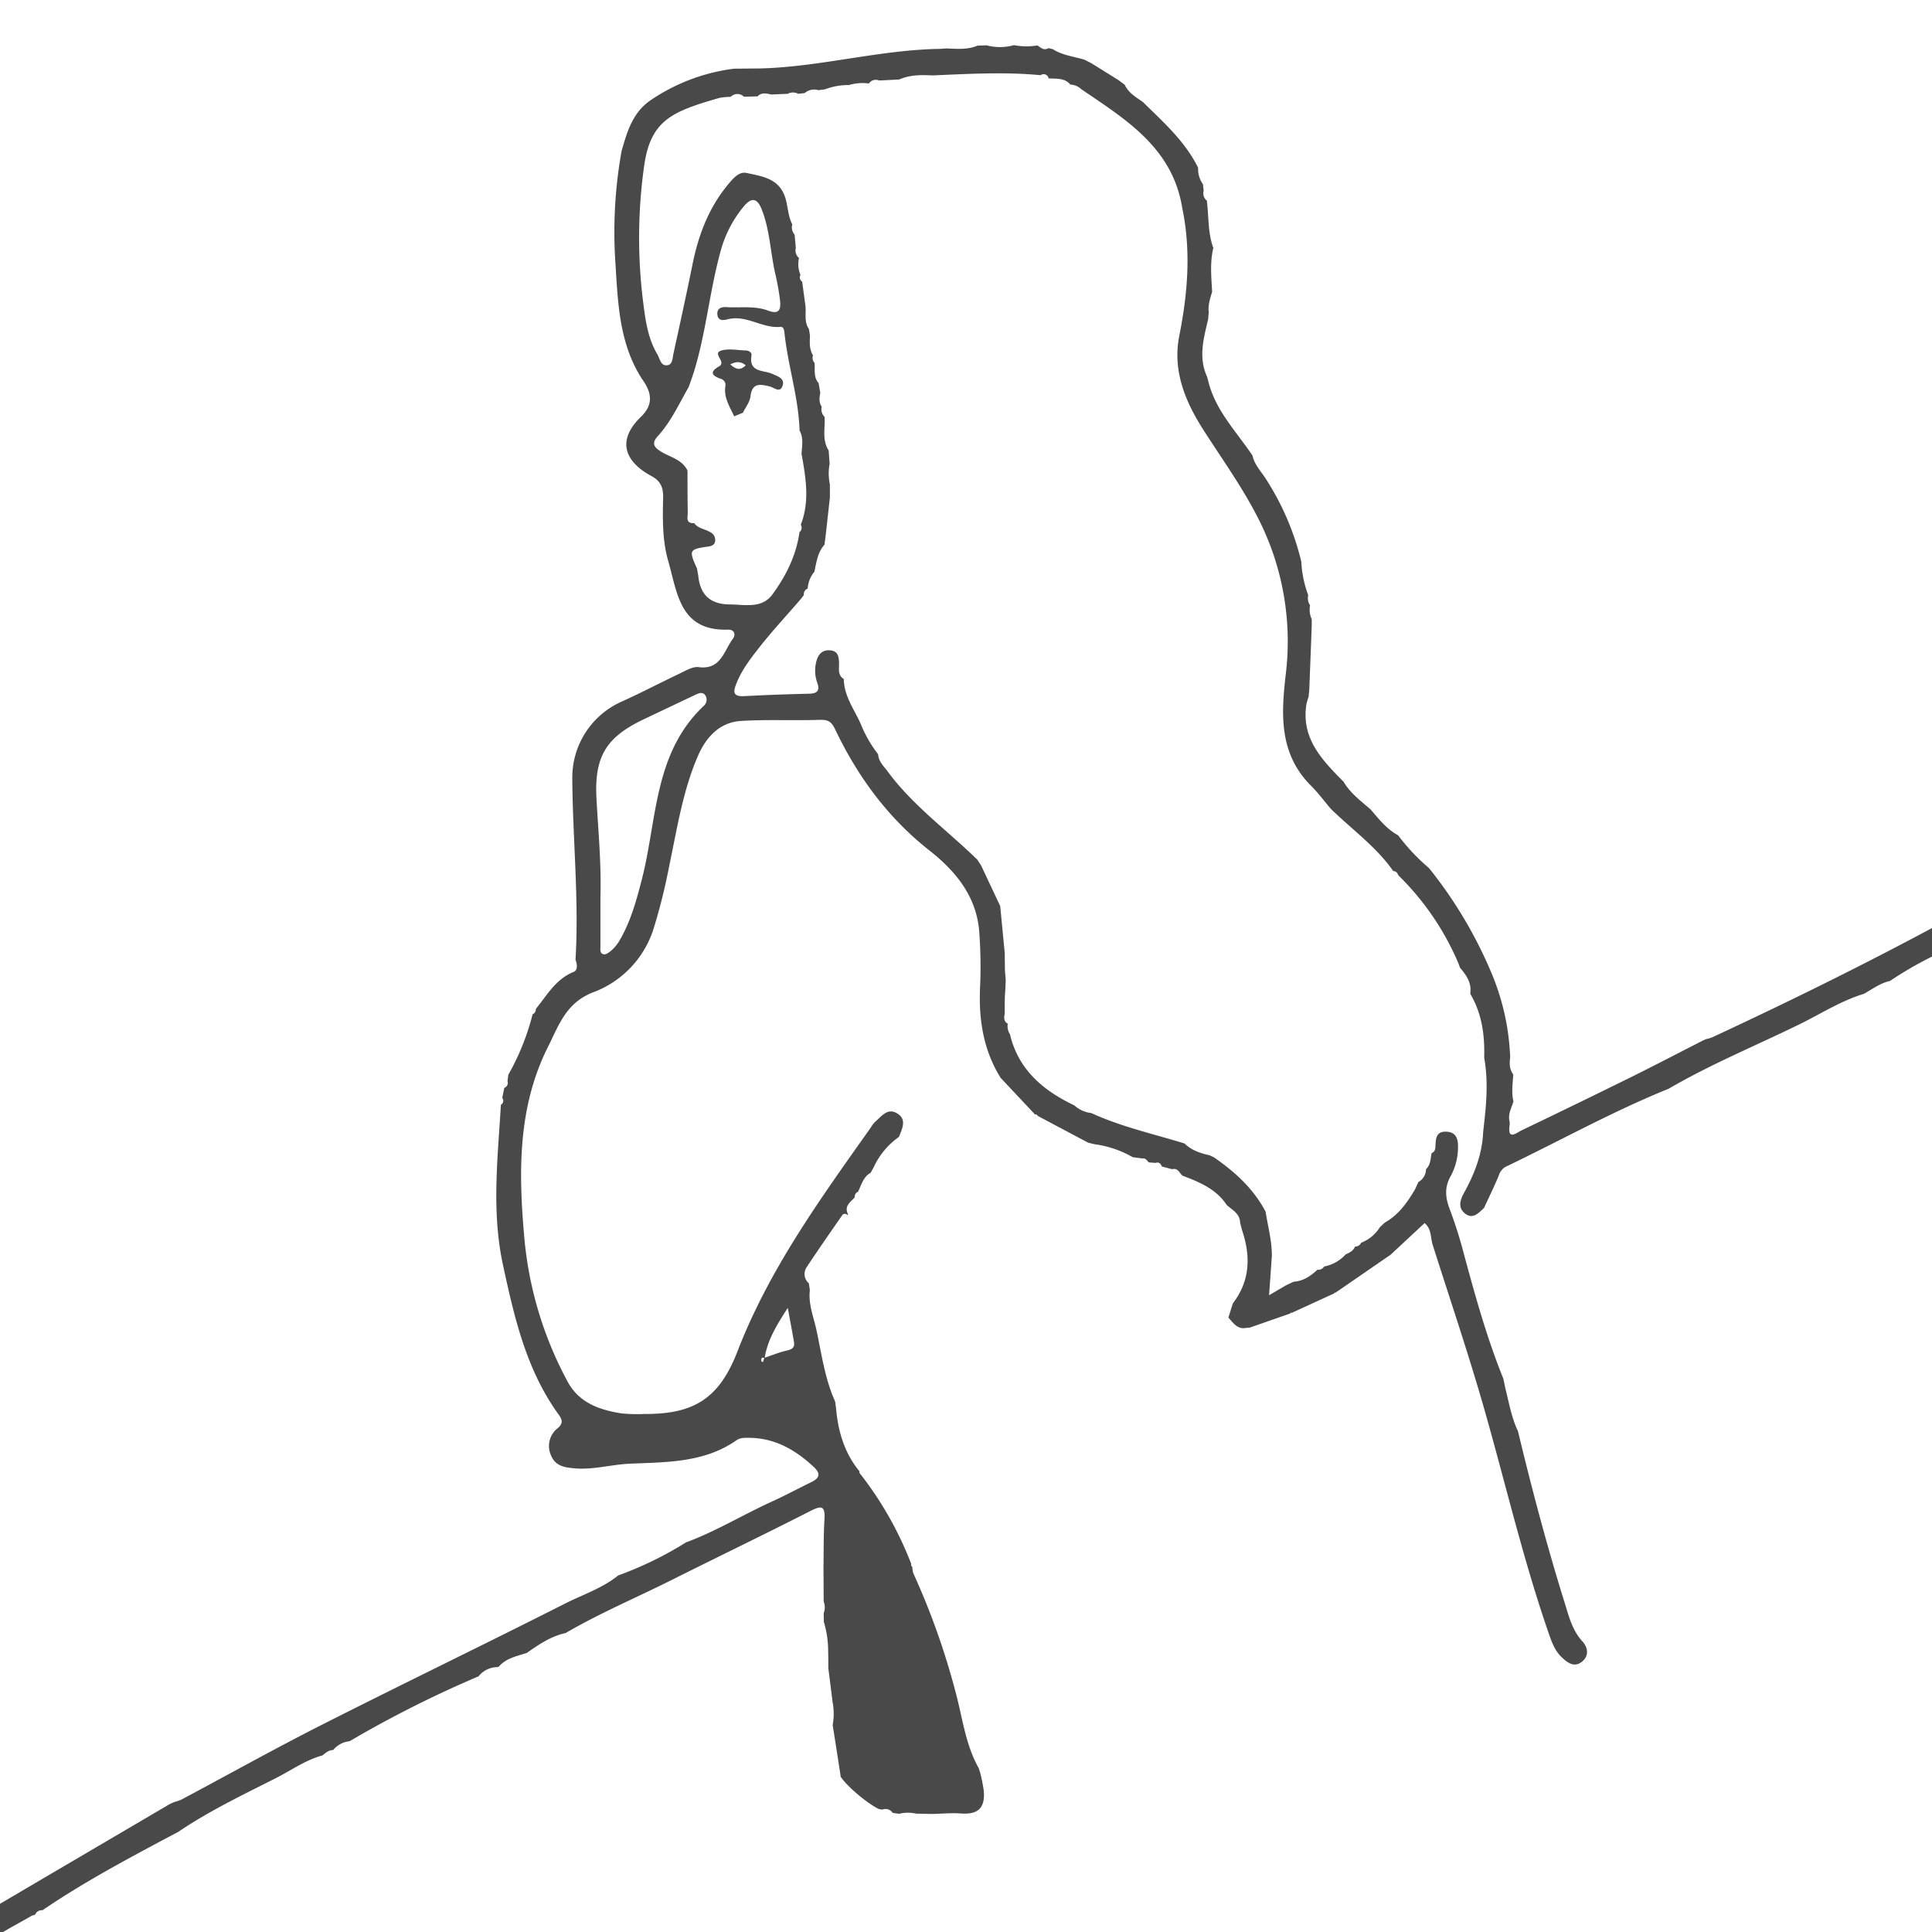 <?xml version="1.0" encoding="UTF-8"?> <svg xmlns="http://www.w3.org/2000/svg" id="Layer_1" data-name="Layer 1" viewBox="0 0 600 600"><defs><style>.cls-1{fill:#494949;}</style></defs><path class="cls-1" d="M52.67,560.3l1.36-.63a15.78,15.78,0,0,0,2.37-.82c14.59-7.77,29-15.84,43.77-23.31,25-12.66,50.24-24.84,75.24-37.5,5.49-2.78,11.45-4.73,16.37-8.6l.2-.17A111.62,111.62,0,0,0,213.05,479c9.16-3.37,17.5-8.48,26.35-12.52,4.26-1.94,8.39-4.15,12.59-6.21,2.49-1.22,3-2.57.76-4.67-5.52-5.14-11.66-8.8-19.43-9.06-1.58,0-3.24-.2-4.57.73-10,7-21.64,6.8-33.09,7.29-5.74.25-11.35,1.94-17.16,1.45-3.08-.26-6-.68-7.34-3.95a7,7,0,0,1,2-8.49c1.78-1.5,1.52-2.63.27-4.35-10-13.86-13.68-30-17.22-46.35-3.6-16.61-1.63-33.17-.65-49.78a1.42,1.42,0,0,0,.41-2.14l.64-3.09a1.67,1.67,0,0,0,1-2.1c.09-.68.17-1.36.26-2A75.43,75.43,0,0,0,165.4,315a1.64,1.64,0,0,0,1-1.66c3.5-4.27,6.19-9.29,11.78-11.52,1.26-.5,1.1-2.36.55-3.73,1.12-18.82-.88-37.59-1-56.4a25.8,25.8,0,0,1,15.47-23.86c6-2.71,11.89-5.82,17.87-8.65,1.88-.88,4-2.22,5.86-2,6.93.93,7.85-5,10.64-8.75,1.07-1.43.4-2.95-1.45-2.89-15,.5-15.74-11.35-18.59-21.3-1.86-6.43-1.74-13.11-1.59-19.72.07-3.12-.77-5.15-3.7-6.72-7.44-4-11.33-10.46-3.19-18.36,3.47-3.35,3.69-6.81.8-11.06-7.82-11.5-7.95-25-8.82-38.16a142.46,142.46,0,0,1,2-33.28c1.71-6,3.44-12,9-15.8A59.2,59.2,0,0,1,228,21.33l8.29-.08c18.69-.51,36.86-5.78,55.58-6.07l2-.14c3.28.13,6.57.46,9.72-.87l2.84-.09a16,16,0,0,0,8.46-.06,20.71,20.71,0,0,0,7.28.09c1.06.67,2,1.7,3.47.84l1.33.32c3,1.93,6.53,2.27,9.84,3.28l2.1,1.07,8.37,5.21,2,1.48c1.18,2.53,3.5,3.87,5.66,5.37,6.08,6,12.59,11.73,16.67,19.49l.48.91a8.1,8.1,0,0,0,1.5,5.13c.07.68.15,1.36.22,2a2.92,2.92,0,0,0,1,3.11c.07.71.14,1.41.2,2.11.36,4.23.3,8.52,1.8,12.59-1.09,4.5-.62,9-.37,13.59-.62,2.09-1.33,4.17-1.05,6.41-.07.73-.13,1.45-.2,2.17-1.39,5.91-3.07,11.81-.33,17.79l.33,1.17c2.15,9.23,8.76,15.82,13.79,23.34.56,2.65,2.38,4.6,3.82,6.74a82.94,82.94,0,0,1,11.33,26.19,34.75,34.75,0,0,0,2.15,10.43,3.94,3.94,0,0,0,.57,3.13,7.06,7.06,0,0,0,.52,4.32l0,2q-.37,10-.77,20l-.21,2.11a18.85,18.85,0,0,0-.69,2.41c-1.62,10.64,5,17.32,11.59,24l.24-.28-.27.25c2.07,3.51,5.28,5.89,8.27,8.49l.26-.33-.22.35c2.64,3,5,6.16,8.63,8.11l0,0a62.3,62.3,0,0,0,9.61,10.2,136.62,136.62,0,0,1,19.76,33.48A74.65,74.65,0,0,1,469,328.42c-.25,1.85-.26,3.65.95,5.24-.13,2.79-.62,5.59.06,8.38-.57,2.07-1.83,4-1.17,6.31,0,.34,0,.69,0,1-.74,5,2.08,2.47,3.75,1.67q16.86-8.08,33.63-16.35c7.56-3.74,15-7.64,22.55-11.48l1-.47a12.79,12.79,0,0,0,2-.58c36.19-16.84,71.78-34.86,106.1-55.28,2.77-1.65,6-3,7.82,0,2,3.23-1.15,5.12-3.85,6.7-3.88,2.26-7.59,4.79-11.38,7.21a.35.35,0,0,0-.41.27c-6.9,4-14.45,6.88-20.84,11.8l-1.2.65a114.1,114.1,0,0,0-21.06,11.16c-3,.64-5.48,2.54-8.11,4-7.17,2.17-13.45,6.26-20.11,9.51-13.51,6.61-27.46,12.34-40.49,19.95l-1.34.54C500,345.61,484,354.5,467.61,362.35a4.58,4.58,0,0,0-2.16,2.76c-1.39,3.35-3,6.61-4.51,9.9l-.05.1c-1.75,1.69-3.62,3.76-6.1,1.6-2-1.72-1.36-4-.18-6.16,3.29-5.94,5.73-12.15,6-19.05.9-7.65,1.72-15.3.32-23,.2-6.91-.66-13.59-4.23-19.69l-.1-.39c.48-3.24-1.25-5.59-3.16-7.86-.18-.48-.36-.95-.53-1.43a84.43,84.43,0,0,0-18.65-27.31c-.3-.7-.66-1.32-1.56-1.27-5.32-7.66-12.93-13-19.49-19.45-2-2.38-3.9-4.92-6.1-7.12-9.95-10-9.25-22.17-7.79-34.7a84.2,84.2,0,0,0-9.15-49.41c-4.72-9.06-10.72-17.45-16.26-26.07-5.81-9-9.83-18.65-7.67-29.53,2.64-13.26,3.69-26.43.9-39.75-3-18.58-17.47-27.4-31.29-36.78a5.24,5.24,0,0,0-3.45-1.48c-1.82-2.15-4.36-1.75-6.74-1.92l-.32.36.33-.35a1.59,1.59,0,0,0-2.51-1c-11.19-1.07-22.37-.4-33.55.07-3.53-.18-7-.21-10.37,1.27L273,25a2.55,2.55,0,0,0-3.14.92,15.18,15.18,0,0,0-6.25.5,20.06,20.06,0,0,0-7.43,1.33l-2.05.25a4.44,4.44,0,0,0-4.22.91l-2.06.22a3.36,3.36,0,0,0-3.21,0l-5.09.22c-1.5-.33-3-.74-4.3.58l-4.21.1a2.9,2.9,0,0,0-4.12.05,19.55,19.55,0,0,0-3.61.35c-14.25,4.15-21.19,6.68-23.24,20.91a160,160,0,0,0-.3,42.73c.68,5.48,1.46,11.07,4.39,16,.76,1.28,1,3.42,2.77,3.38,2,0,1.89-2.15,2.21-3.62,2-9.12,4-18.22,5.85-27.37,1.92-9.71,5.34-18.64,12-26.21,1.39-1.58,2.95-2.94,4.83-2.54,5.16,1.11,10.6,1.76,12.28,8.47.62,2.48.74,5.17,1.95,7.51a3.45,3.45,0,0,0,.73,3.2c.12,1.37.25,2.75.37,4.13a3,3,0,0,0,1,3.11,8.24,8.24,0,0,0,.45,5.23,1.6,1.6,0,0,0,.52,2.12l1,7.37c.31,2.44-.49,5.05,1.09,7.3l.34,2.08c-.1,2.11-.24,4.22.94,6.14a2.29,2.29,0,0,0,.48,2.34c.18,2.13-.39,4.41,1.25,6.24.18,1,.35,2.06.53,3.08-.29,1.47-.49,2.93.44,4.27a3.34,3.34,0,0,0,.9,3.18c.2,3.5-.85,7.15,1.26,10.42l.3,4.15a15.94,15.94,0,0,0,.08,6.38v4.08l-1.29,11.6-.39,3.05c-2.14,2.39-2.5,5.44-3.13,8.39a9,9,0,0,0-2.08,5.25,1.82,1.82,0,0,0-1.19,2l-.86,1.13c-4.28,5-8.74,9.75-12.78,14.88-2.76,3.51-5.55,7.06-7.26,11.32-1.08,2.69-1.27,4.26,2.43,4.06,6.76-.37,13.53-.59,20.3-.76,2.43-.06,3.13-1.12,2.37-3.28a11.09,11.09,0,0,1-.2-7.17c.64-2,1.91-3.24,4.25-3s2.58,1.9,2.67,3.71-.57,3.91,1.48,5.2c.07,5.34,3.31,9.48,5.32,14.08a38.36,38.36,0,0,0,5.14,9l.21.36c.15,2.25,1.81,3.68,3,5.31,7.8,10.58,18.49,18.24,27.77,27.31l1.19,1.81,5.94,12.61,1.41,14.6.06,5.32.24,3c0,.74-.05,1.48-.07,2.23l-.19,3-.05,2.17v3.08c-.19,1.19-.41,2.4.95,3.13a4.61,4.61,0,0,0,.68,3.29c2.6,11,10.29,17.48,20,22.1a9.45,9.45,0,0,0,5.27,2.38c9.26,4.26,19.2,6.44,28.88,9.43l.1.05c2.16,2.11,4.92,3,7.76,3.64l1.32.62c6.54,4.5,12.29,9.74,16.06,16.87.72,4.61,2,9.15,1.94,13.86-.26,3.76-.53,7.53-.86,12.11l5.29-3.1,2.36-1.11c3-.17,5.27-1.78,7.38-3.72a2.13,2.13,0,0,0,2.09-1,12,12,0,0,0,6.66-3.75c1.19-.54,2.38-1.08,2.9-2.42a2.13,2.13,0,0,0,1.93-1.21,11.87,11.87,0,0,0,5.83-4.86l1.52-1.41c4.31-2.39,7-6.29,9.41-10.38l1-2.2a4.63,4.63,0,0,0,2.37-4c1.47-1.35,1.37-3.25,1.75-5,1-.36,1.15-1.23,1.18-2.09.1-2.36.16-4.74,3.5-4.54s3.59,2.85,3.5,5.3a18.7,18.7,0,0,1-2.26,8.48c-2,3.5-1.67,6.75-.27,10.37a138.1,138.1,0,0,1,4.36,13.8c3.54,13.09,7.15,26.15,12.25,38.73l.63,3c1.14,4.49,1.89,9.1,3.92,13.32,4.29,17.87,9,35.64,14.46,53.17,1.34,4.26,2.35,8.65,5.59,12.16,1.53,1.65,2.15,4.25,0,6.12-2.43,2.1-4.53.59-6.4-1.17-2.38-2.24-3.35-5.29-4.35-8.23C473,484.13,467.61,461,461.13,438.23c-4.93-17.36-10.74-34.43-16.19-51.61-.72-2.28-.33-5-2.52-6.78l-10.56,9.83-17.09,11.77-.3,0-.16.25-13.08,6-.34-.05-.2.28-12.53,4.37-2.07.2c-2.24-.1-3.27-1.91-4.6-3.28.46-1.48.93-3,1.39-4.44,5.41-7.06,5.56-14.76,2.82-22.81l-.57-2.24c-.07-2.82-2.4-3.93-4.15-5.48-3.27-5-8.49-7.13-13.77-9.13-.95-.84-1.39-2.48-3.17-2l-3.2-.84c-.37-.95-1-1.47-2-1.11l-2.08-.18c-.58-.57-1-1.41-2-1.21l-3-.4a31.89,31.89,0,0,0-11.76-4l-2.07-.5-15.7-8.34a.55.55,0,0,0-.76-.39q-5.37-5.7-10.72-11.41c-5.54-8.9-6.9-18.67-6.34-29a143.84,143.84,0,0,0-.25-15.67c-.62-11.37-7.2-19.41-15.6-26-12.86-10.14-22.2-22.9-29.18-37.51-1.06-2.23-2-3.06-4.63-3-8.18.28-16.4-.15-24.56.34-6.69.4-10.87,5-13.39,10.76-4.74,10.87-6.5,22.58-8.93,34.09a184.08,184.08,0,0,1-4.88,19.64,31.06,31.06,0,0,1-18.8,19.8c-8.39,3.24-10.63,10.19-14,16.92-9.42,18.73-9.15,38.9-7.4,58.8a115.59,115.59,0,0,0,13.45,45.11c3.61,6.69,9.87,8.82,16.69,9.92a49.42,49.42,0,0,0,7.31.19c15.46.09,23.21-5,28.8-19.47,9.88-25.59,25.85-47.51,41.5-69.64a8,8,0,0,1,1.27-1.65c1.93-1.63,3.76-4.34,6.66-2.67,3.29,1.88,1.73,4.79.7,7.39a23.66,23.66,0,0,0-7.83,9.4l-.94,1.73c-2.34,1.29-2.87,3.78-3.94,5.92a1.59,1.59,0,0,0-1,1.69c-1.32,1.52-3.42,2.73-2.08,5.3l-.22.23a1,1,0,0,0-1.69.17c-3.64,5.26-7.32,10.5-10.84,15.85a3.79,3.79,0,0,0,.56,5.17c.11.69.21,1.38.32,2.07-.52,4.25,1.1,8.24,2,12.22,1.63,7.54,2.63,15.29,5.85,22.43l.27,2c.64,7.23,2.59,14,7.31,19.69a.76.76,0,0,0,.28.85A109.06,109.06,0,0,1,283,485.71a.8.8,0,0,0,.32.91,7.61,7.61,0,0,0,.33,2,228.37,228.37,0,0,1,13.26,37.43c2.05,7.77,3,15.9,7.05,23.08.14.45.28.9.43,1.35A49.77,49.77,0,0,1,305.5,556c.54,5.48-1.74,7.59-7.12,7.19-2.89-.22-5.81.08-8.71.15l-5.18-.1a11.26,11.26,0,0,0-5.29.06l-2-.31a2.59,2.59,0,0,0-3.15-1l-1.12-.17c-3.78-1.88-9.81-7-11.83-10q-.49-3.25-1-6.51l-1.5-9.57a19.8,19.8,0,0,0-.05-7.28c-.44-3.48-.87-7-1.31-10.43,0-1.74,0-3.48-.05-5.21a31.46,31.46,0,0,0-1.33-9.1l-.06-2.7a5.1,5.1,0,0,0,0-3.67l-.06-10.93c.09-4.87,0-9.74.31-14.6.23-4-.74-4.42-4.29-2.61-14.26,7.28-28.68,14.21-43,21.39-11,5.51-22.34,10.29-33,16.5l-.3.1c-4.45,1-8.15,3.54-11.82,6.1l-.11.05c-3.07,1-6.33,1.6-8.6,4.22l-.38.16a7.55,7.55,0,0,0-5.92,2.86l-.42.18a349.58,349.58,0,0,0-39.43,19.86l-.32.14a7.58,7.58,0,0,0-5,2.72c-1.41,0-2.34.91-3.34,1.68-5.23,1.42-9.63,4.59-14.36,7C75.48,557.38,65,562.37,55.43,568.86c-14.37,7.64-28.77,15.22-42.25,24.39a2.25,2.25,0,0,0-2.29,1.37l-1,.31c-4.32,2.54-8.87,4.76-12.9,7.69-4.69,3.42-10.61,5.09-14.26,10l-1.18.28a3.1,3.1,0,0,0-3.17,1.76l-1.21,1.08c-2.86.51-4.89,2.26-6.66,4.42l-.34.23c-3.66.76-6.5,3.21-9.75,4.81-2.34,1.16-4.44,1.35-6-1S-46,620-43.59,618.7c.92-.49,1.76-1.12,2.64-1.68l37.87-24,.21-.09,18.33-10.78Zm184.7-138.61c2.29-.77,4.54-1.7,6.89-2.24,1.6-.37,2.63-.86,2.32-2.66-.61-3.55-1.28-7.09-1.93-10.63-3.28,5.15-6.34,9.93-7.18,15.65-1-.52-1.06.17-1.07.84,0,.12.35.26.54.39ZM213.91,120.13c-3,5.22-5.5,10.81-9.64,15.34-2,2.2-1.18,3.45,1.08,4.82,2.86,1.73,6.51,2.43,8.16,5.85,0,4.35,0,8.7.08,13.05,0,1.36-.75,3.45,2,3.27,1.2,1.7,3.3,1.79,4.9,2.76a2.72,2.72,0,0,1,1.58,3c-.28,1.19-1.27,1.39-2.39,1.55-5.67.84-5.78,1.12-3.22,6.8.12.69.25,1.37.37,2.05.54,5.87,3.5,9,9.64,9.09,4.8,0,10.1,1.46,13.45-3.15,4.18-5.74,7.37-12.08,8.36-19.29a1.77,1.77,0,0,0,.41-2.32c2.85-7.3,1.55-14.64.24-22,.13-2.44.69-4.92-.61-7.24-.33-10.28-3.61-20.11-4.69-30.27-.09-.88-.24-2-1.28-1.93-5.67.55-10.6-3.89-16.44-2.33-1.21.32-3,.55-3.13-1.59-.12-1.95,1.41-2.3,2.83-2.21,4.32.27,8.79-.48,12.91,1.08,3.6,1.36,4-.51,3.74-3.12a79.63,79.63,0,0,0-1.57-8.65c-1.45-6.53-1.62-13.32-4.13-19.66-1.52-3.85-3.4-3.58-5.61-.88a36.58,36.58,0,0,0-7,13.28c-3.57,12.65-4.63,25.85-8.56,38.42C214.91,117.28,214.41,118.7,213.91,120.13ZM186.47,278.58c0,5.06,0,10.12,0,15.18,0,1-.27,2.33,1,2.6.65.15,1.63-.52,2.25-1.06a12.31,12.31,0,0,0,2.38-2.72c3.66-6,5.49-12.73,7.24-19.51,4.76-18.5,3.65-39.12,19.17-53.81a2.55,2.55,0,0,0,.51-3.36c-.93-1.23-2.21-.52-3.32,0q-8,3.78-16,7.59c-11.71,5.6-15.22,11.8-14.44,24.92C185.83,258.46,186.77,268.49,186.47,278.58Z"></path><path class="cls-1" d="M228,129.3c-1.35-3-3.24-5.75-2.75-9.25a2,2,0,0,0-1.44-2.42c-3.21-1.08-3.19-2.38-.32-3.95a1.23,1.23,0,0,0,.53-.78c.24-1.38-2.39-3.25-.11-4s5.11-.12,7.68-.06c1,0,1.94.67,1.8,1.51-.93,5.44,3.78,4.52,6.45,5.76,1.8.83,4.06,1.43,3.14,3.84-.82,2.14-2.55.41-3.91.07-2.84-.69-5.5-1.31-6,3.08-.2,1.76-1.54,3.39-2.35,5.08Zm3.61-15.82c-1.61-1.37-3.1-1.18-4.83-.32C228.3,114.48,229.72,115.32,231.56,113.48Z"></path></svg> 
